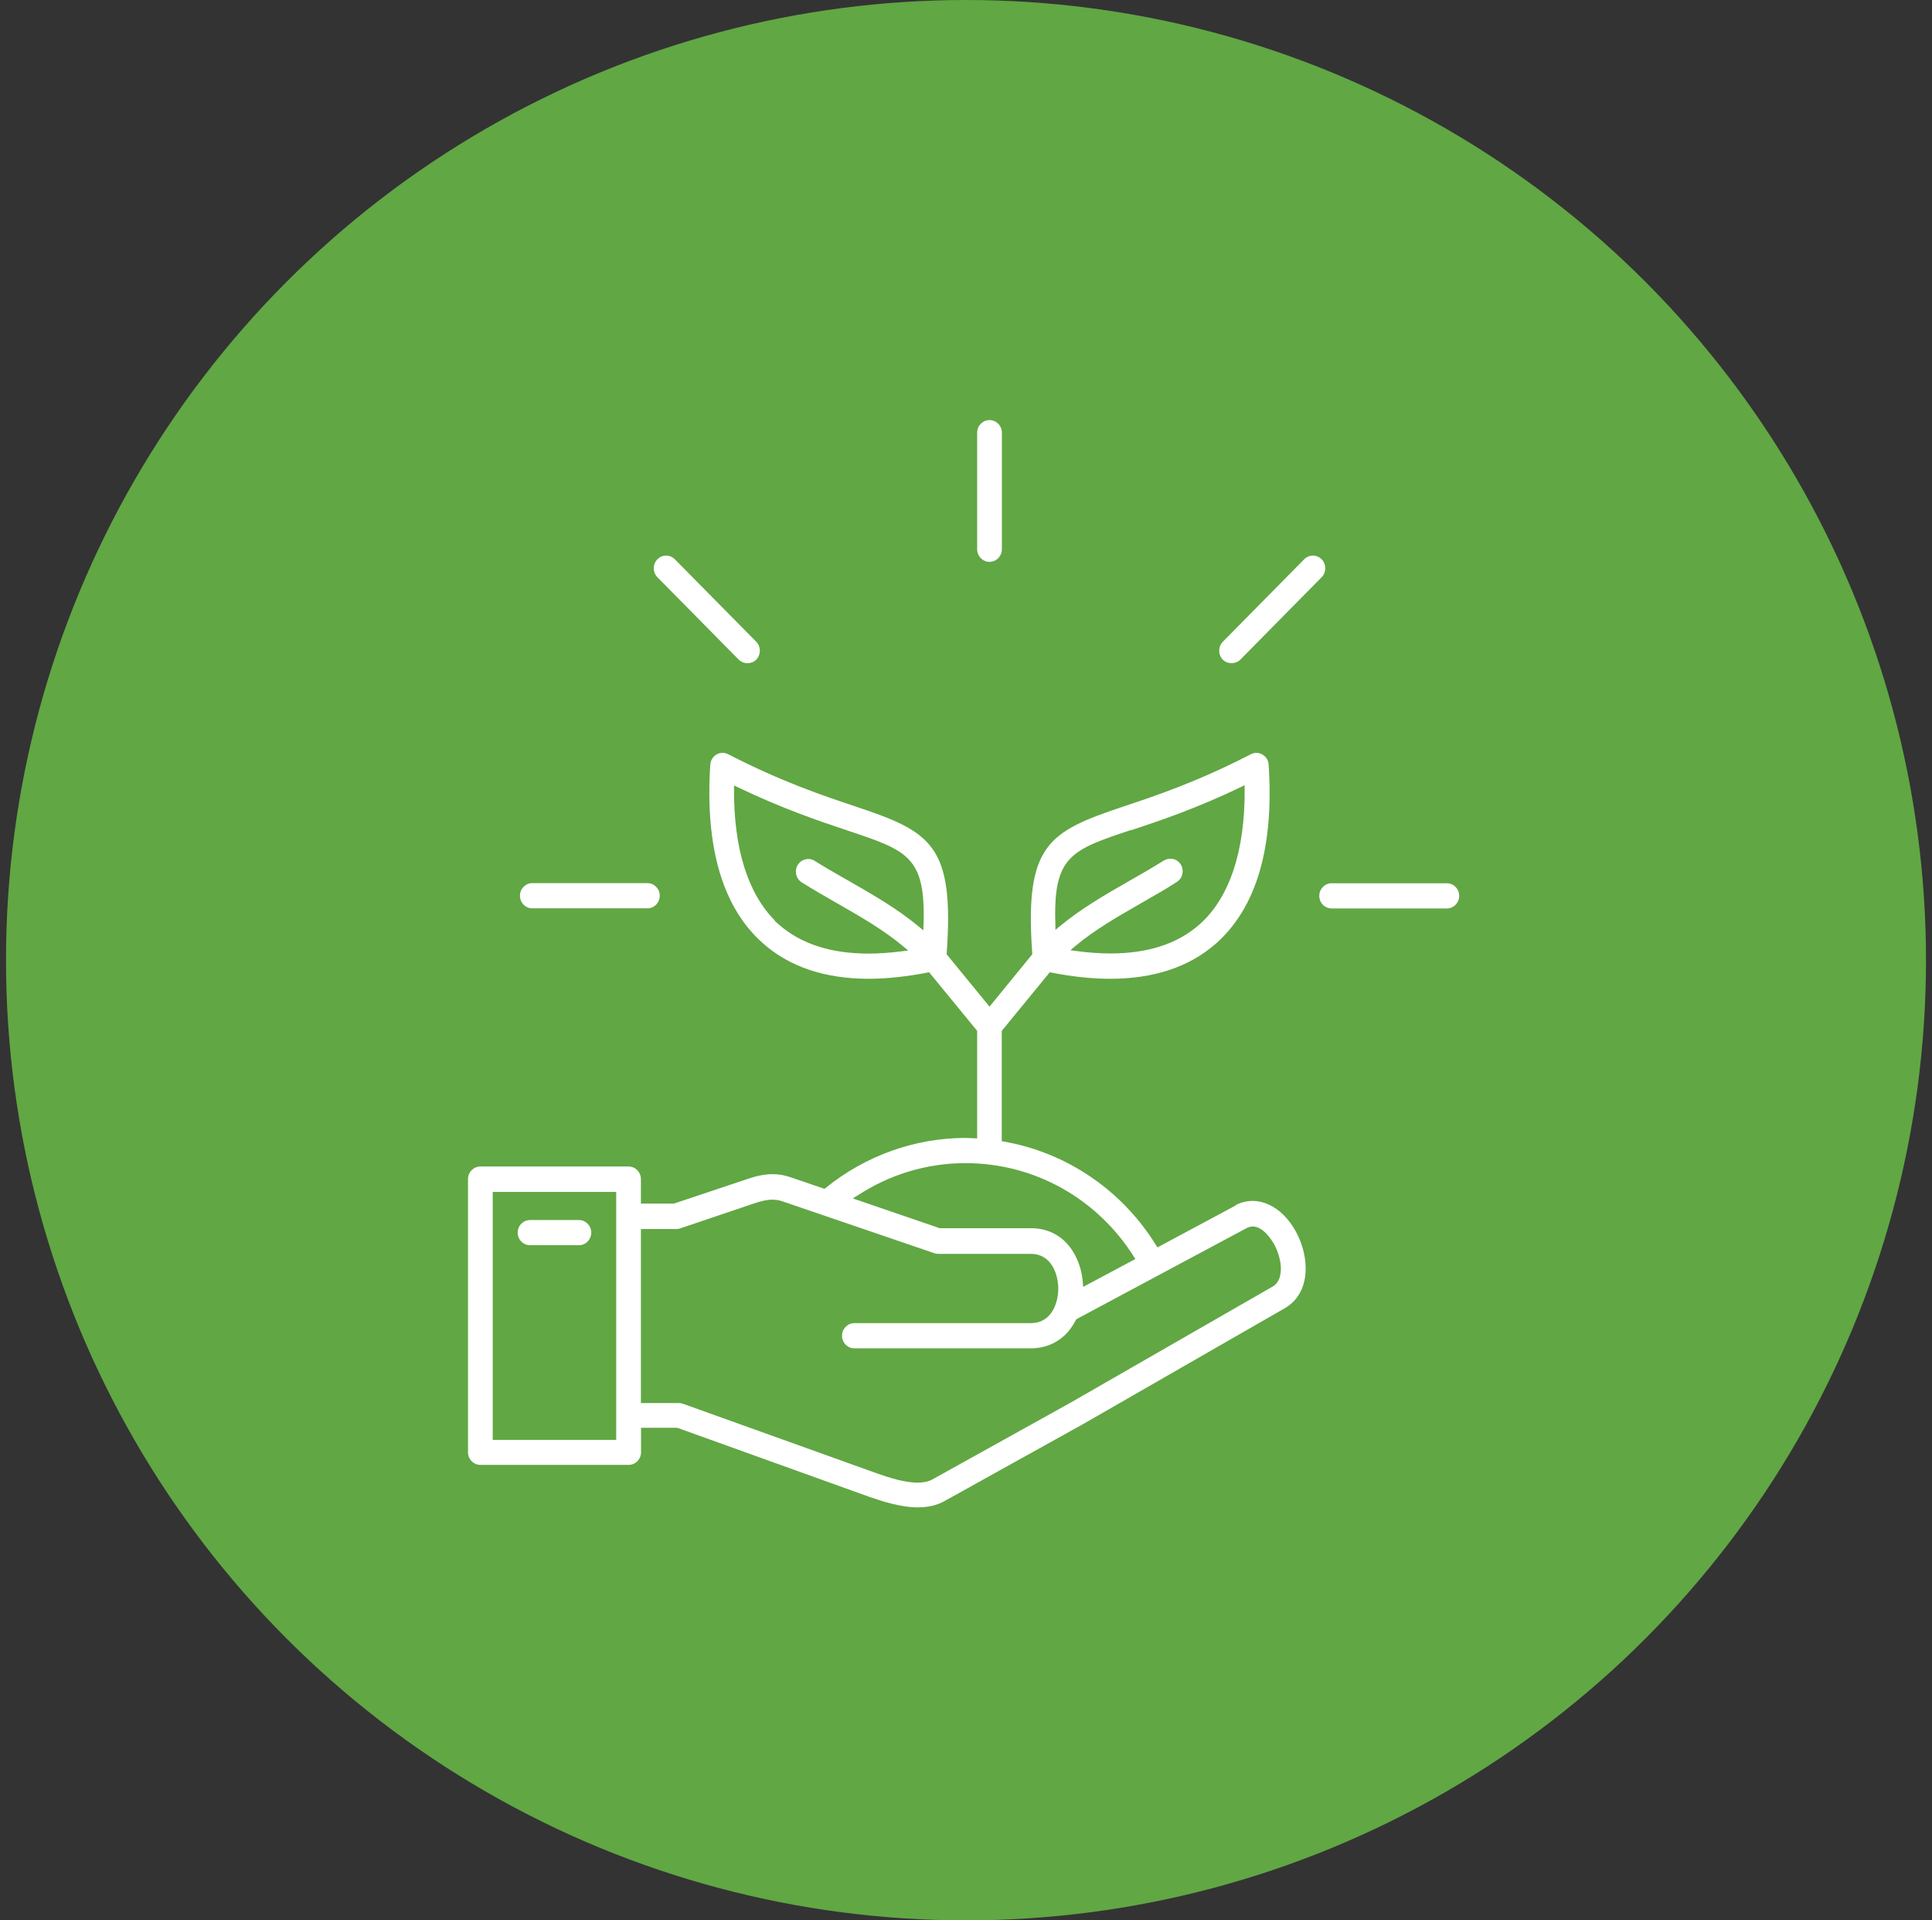 <?xml version="1.0" encoding="UTF-8"?> <svg xmlns="http://www.w3.org/2000/svg" width="161" height="160" viewBox="0 0 161 160" fill="none"><rect x="0" y="0" width="161" height="160" fill="#333333" stroke="none"/><circle cx="80.5" cy="80" r="80" fill="#61A744"></circle><g clip-path="url(#clip0_222_1009)"><path d="M103.36 54.96L110.14 48.09C110.54 47.68 110.54 47.01 110.14 46.6C109.94 46.4 109.68 46.29 109.41 46.29C109.14 46.29 108.88 46.4 108.68 46.6L101.9 53.47C101.5 53.88 101.5 54.55 101.9 54.96C102.28 55.35 102.98 55.35 103.36 54.96Z" fill="white"></path><path d="M82.46 46.81C83.03 46.81 83.49 46.34 83.49 45.76V36.05C83.49 35.47 83.03 35 82.46 35C81.89 35 81.43 35.47 81.43 36.05V45.76C81.43 46.34 81.89 46.81 82.46 46.81Z" fill="white"></path><path d="M61.56 54.96C61.97 55.36 62.64 55.35 63.02 54.96C63.42 54.55 63.42 53.88 63.02 53.47L56.24 46.6C56.04 46.4 55.78 46.29 55.51 46.29C55.24 46.29 54.98 46.4 54.78 46.6C54.38 47.01 54.38 47.68 54.78 48.09L61.55 54.95L61.56 54.96Z" fill="white"></path><path d="M44.17 103.75H48.24C48.81 103.75 49.27 103.28 49.27 102.7C49.27 102.12 48.81 101.65 48.24 101.65H44.17C43.6 101.65 43.14 102.12 43.14 102.7C43.14 103.28 43.6 103.75 44.17 103.75Z" fill="white"></path><path d="M44.36 75.68H53.95C54.52 75.68 54.98 75.21 54.98 74.63C54.98 74.05 54.52 73.58 53.95 73.58H44.36C43.79 73.58 43.33 74.05 43.33 74.63C43.33 75.21 43.79 75.68 44.36 75.68Z" fill="white"></path><path d="M120.57 73.59H110.97C110.4 73.59 109.94 74.06 109.94 74.64C109.94 75.22 110.4 75.69 110.97 75.69H120.57C121.14 75.69 121.6 75.22 121.6 74.64C121.6 74.06 121.14 73.59 120.57 73.59Z" fill="white"></path><path d="M103 100.41L102.95 100.45L96.45 103.93L96.35 103.77C93.53 99.18 88.9 96.03 83.65 95.11L83.48 95.08V85.89L87.48 81.01L87.6 81.03C89.37 81.38 91.03 81.55 92.52 81.55C96.14 81.55 99.09 80.57 101.3 78.64C104.69 75.66 106.18 70.64 105.72 63.71C105.7 63.35 105.5 63.04 105.21 62.87C104.91 62.69 104.54 62.68 104.24 62.84C99.74 65.16 96.22 66.33 93.64 67.19C87.34 69.29 85.38 70.38 86.02 79.43V79.51L82.46 83.87L78.89 79.51V79.43C79.54 70.38 77.58 69.29 71.28 67.19C68.68 66.32 65.16 65.15 60.68 62.84C60.37 62.68 60.01 62.69 59.71 62.86C59.41 63.04 59.22 63.35 59.19 63.7C58.74 70.63 60.23 75.66 63.62 78.63C65.83 80.57 68.78 81.55 72.4 81.55C73.88 81.55 75.54 81.37 77.31 81.03L77.43 81.01L81.43 85.89V94.85L80.99 94.83C80.81 94.83 80.64 94.81 80.46 94.81C76.25 94.81 72.11 96.29 68.8 98.98L68.71 99.05L65.86 98.08C64.43 97.59 63.22 97.91 62.2 98.26L56.16 100.28H53.41V98.24C53.41 97.66 52.95 97.19 52.38 97.19H40.03C39.46 97.19 39 97.66 39 98.24V121C39 121.58 39.46 122.05 40.03 122.05H52.39C52.96 122.05 53.42 121.58 53.42 121V118.96H56.44L72.49 124.73C73.71 125.15 75.14 125.59 76.48 125.59C77.34 125.59 78.07 125.42 78.7 125.07L90.26 118.65L107.06 109C109.23 107.76 109.17 104.8 108.01 102.65C106.81 100.42 104.75 99.5 102.98 100.4L103 100.41ZM94.27 69.17L94.39 69.13C96.65 68.38 99.7 67.36 103.44 65.56L103.72 65.42V65.74C103.76 70.92 102.45 74.83 99.94 77.04C98.12 78.64 95.64 79.44 92.53 79.44C91.62 79.44 90.66 79.37 89.65 79.23L89.2 79.17L89.54 78.88C91.2 77.48 93.16 76.36 95.06 75.27L95.32 75.12C96.28 74.57 97.2 74.05 98.07 73.48C98.56 73.17 98.7 72.53 98.4 72.03C98.25 71.79 98.03 71.63 97.76 71.57C97.49 71.51 97.22 71.56 96.98 71.7C96.06 72.28 95.07 72.85 94.15 73.37C92.16 74.51 90.11 75.68 88.26 77.22L87.95 77.48V77.07C87.74 71.32 89.25 70.82 94.26 69.15L94.27 69.17ZM76.95 77.1V77.51L76.62 77.25C74.79 75.71 72.71 74.53 70.71 73.38L70.2 73.09C69.39 72.63 68.63 72.19 67.9 71.73C67.66 71.58 67.39 71.53 67.12 71.6C66.85 71.66 66.63 71.83 66.48 72.06C66.18 72.55 66.32 73.2 66.8 73.51C67.75 74.11 68.79 74.7 69.69 75.22C71.63 76.33 73.64 77.47 75.33 78.9L75.68 79.19L75.23 79.25C74.23 79.38 73.28 79.45 72.38 79.45C69.26 79.45 66.76 78.65 64.94 77.06L64.54 76.71H64.59C62.32 74.45 61.14 70.68 61.17 65.76V65.44L61.46 65.58C65.23 67.39 68.3 68.42 70.55 69.17L70.63 69.2C75.65 70.87 77.16 71.37 76.96 77.12L76.95 77.1ZM51.35 119.97H41.06V99.31H51.35V119.97ZM71.41 99.64C74.12 97.85 77.24 96.91 80.45 96.91H80.54C86.23 96.94 91.44 99.86 94.5 104.72L94.61 104.9L90.26 107.22L90.24 106.91C90.08 104.63 88.67 102.33 85.9 102.33H78.31L71.07 99.85L71.41 99.63V99.64ZM106.04 107.2L89.26 116.84L77.72 123.25C77.37 123.45 76.94 123.53 76.47 123.53C75.45 123.53 74.22 123.16 73.17 122.79L56.92 116.96C56.81 116.92 56.7 116.9 56.58 116.9H53.41V102.4H56.36C56.48 102.4 56.58 102.38 56.67 102.35L62.83 100.27C63.76 99.96 64.45 99.83 65.2 100.09L77.85 104.41C77.97 104.45 78.08 104.47 78.17 104.47H85.89C87.7 104.47 88.19 106.29 88.19 107.37C88.19 108.16 87.96 108.91 87.57 109.43C87.16 109.97 86.6 110.24 85.9 110.24H71.2C70.63 110.24 70.17 110.71 70.17 111.29C70.17 111.87 70.63 112.34 71.2 112.34H85.9C87.25 112.34 88.43 111.76 89.21 110.7C89.37 110.48 89.53 110.23 89.66 109.98L89.69 109.92L89.74 109.89L103.89 102.32C104.61 101.93 105.44 102.42 106.17 103.65C106.88 104.97 107.02 106.63 106.05 107.2H106.04Z" fill="white"></path></g><defs><clipPath id="clip0_222_1009"><rect width="82.6" height="90.6" fill="white" transform="translate(39 35)"></rect></clipPath></defs></svg> 
